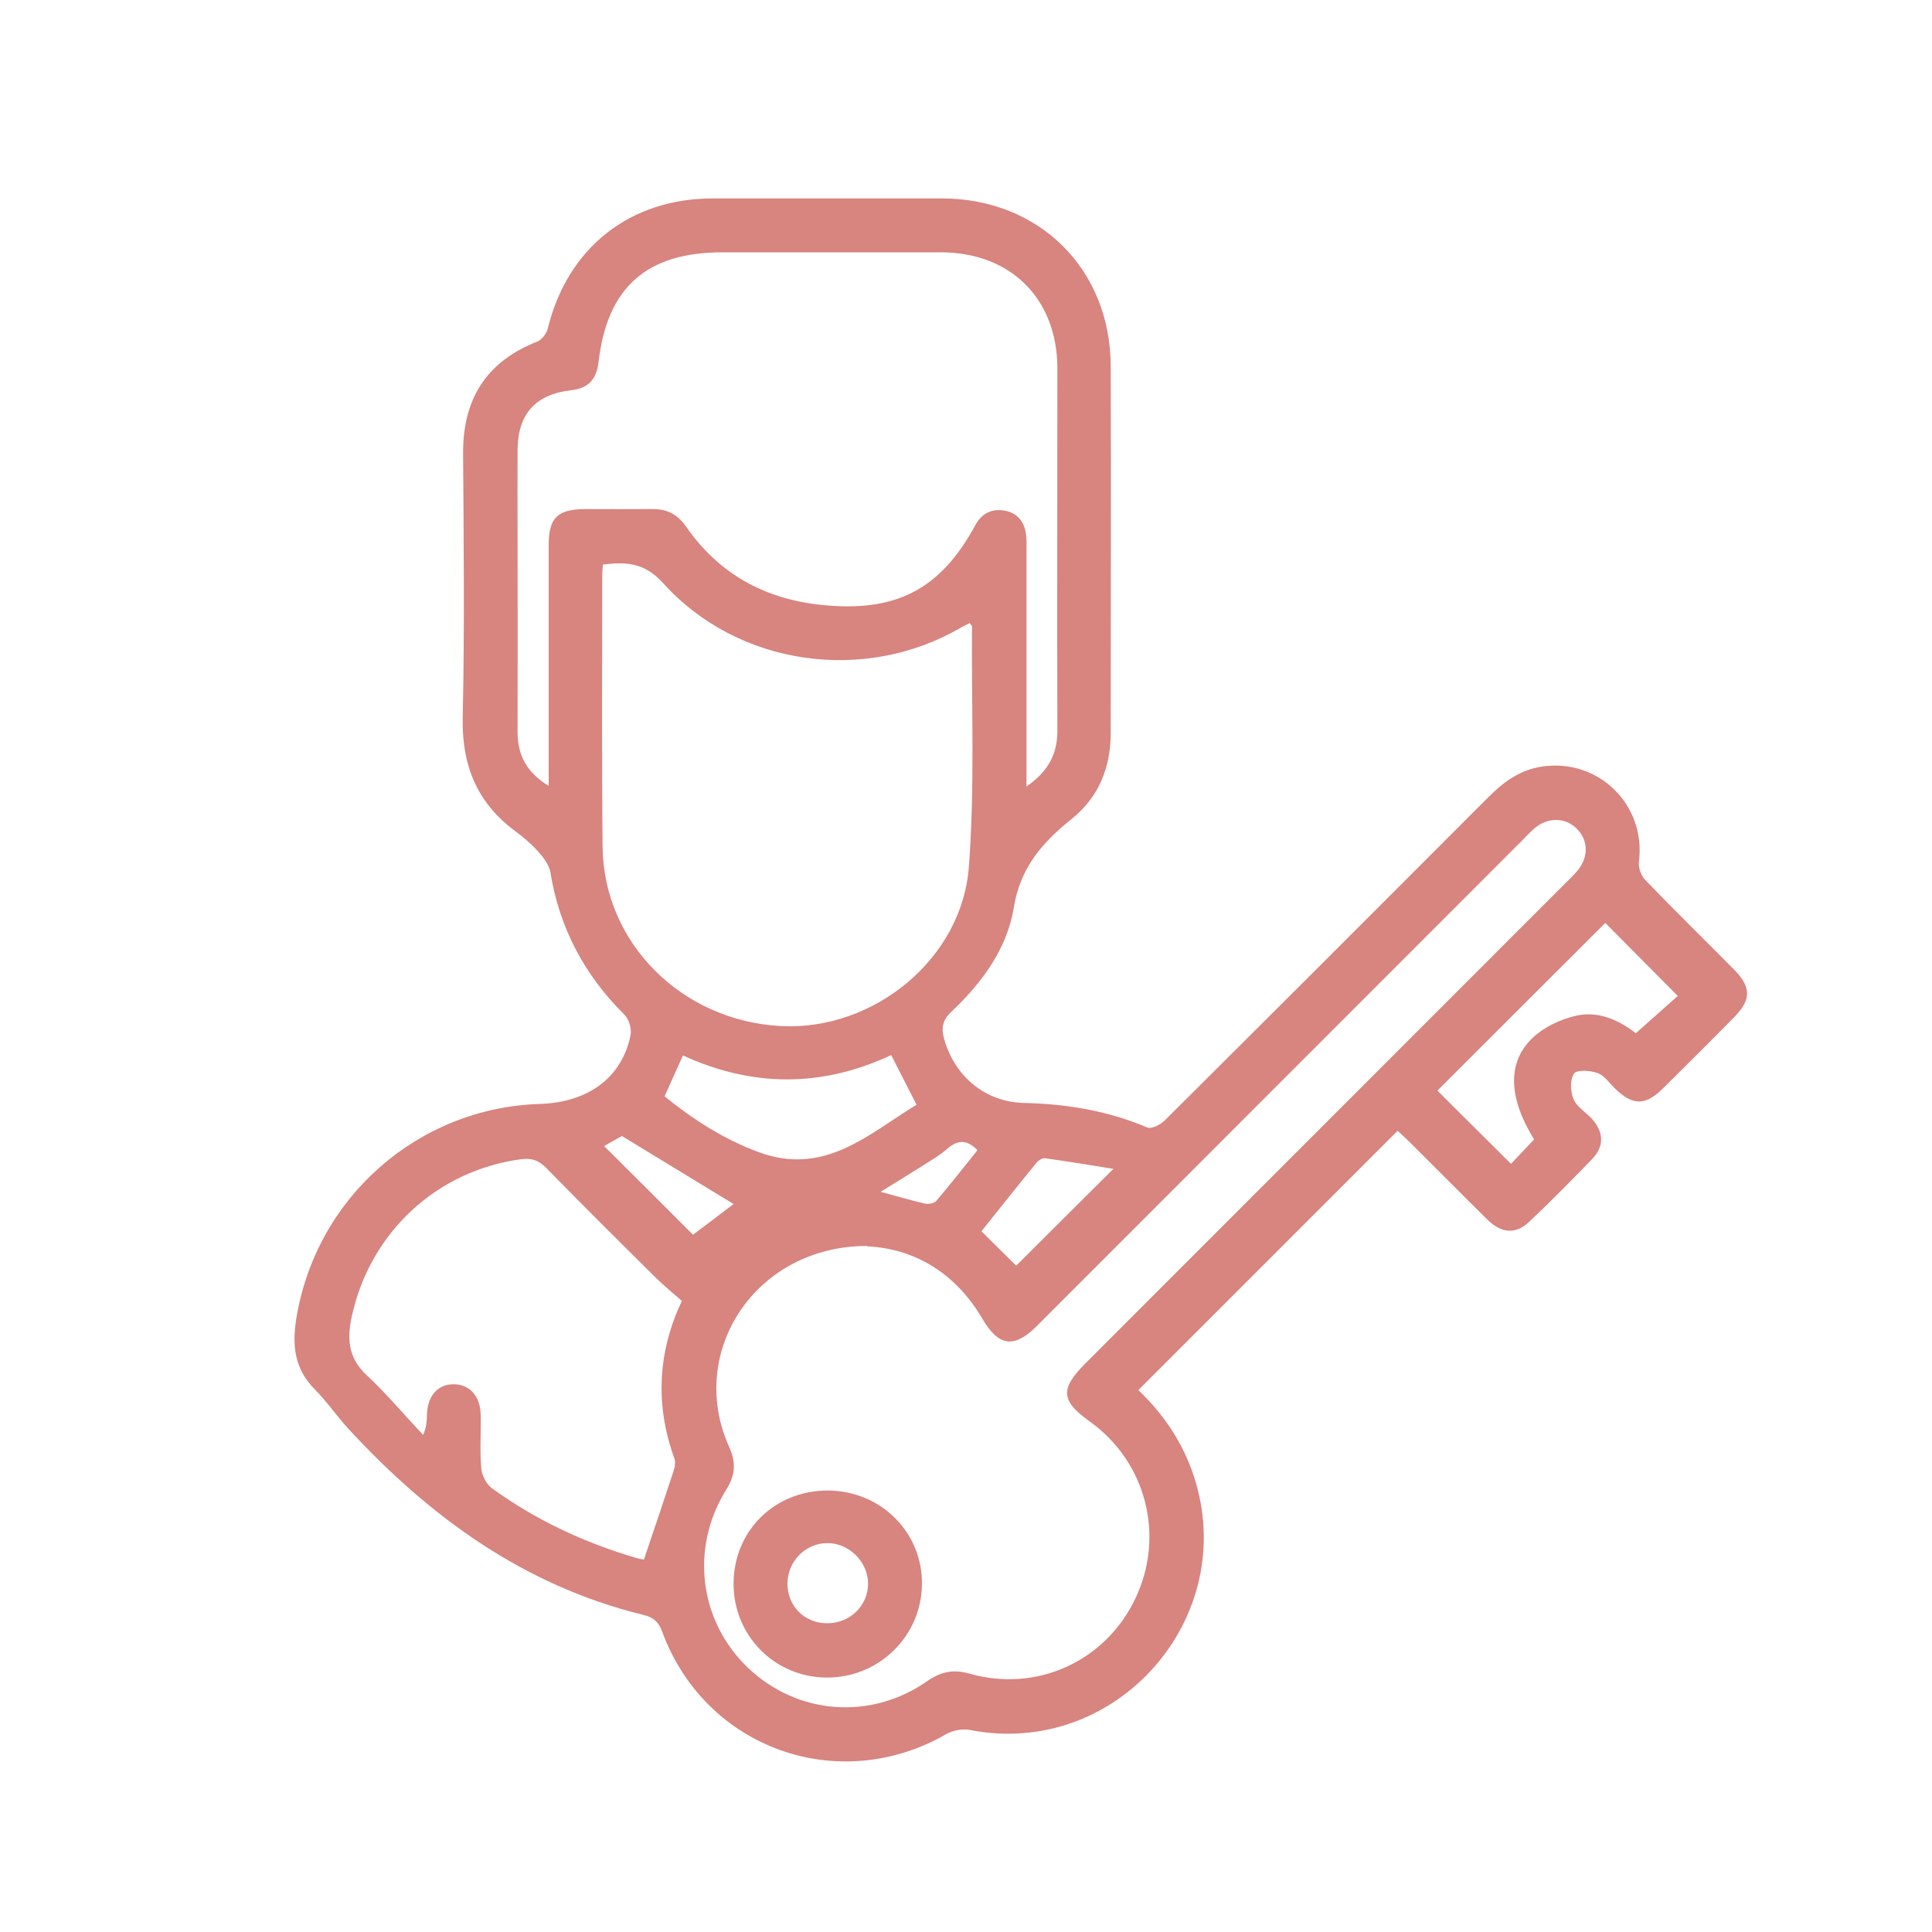 <?xml version="1.0" encoding="UTF-8"?> <svg xmlns="http://www.w3.org/2000/svg" id="Calque_1" data-name="Calque 1" viewBox="0 0 100 100"><defs><style> .cls-1 { fill: #d8847f; } </style></defs><path class="cls-1" d="M72.34,58.53c-4.51,4.51-8.95,8.95-13.42,13.42,1.27,1.21,2.28,2.67,2.86,4.42,2.45,7.35-4,14.67-11.59,13.17-.37-.07-.86,.02-1.2,.21-5.57,3.22-12.48,.76-14.71-5.28-.19-.52-.45-.76-1.01-.89-6.14-1.51-11.02-5.05-15.23-9.62-.61-.66-1.12-1.42-1.75-2.05-1.05-1.06-1.18-2.27-.95-3.68,1.02-6.24,6.28-10.89,12.6-11.09,2.52-.08,4.27-1.38,4.7-3.58,.06-.32-.09-.81-.32-1.04-2.07-2.05-3.36-4.48-3.83-7.36-.06-.38-.35-.77-.62-1.07-.37-.41-.79-.77-1.24-1.1-1.98-1.48-2.74-3.44-2.68-5.9,.1-4.53,.05-9.06,.02-13.6-.02-2.82,1.19-4.77,3.84-5.81,.23-.09,.47-.41,.54-.67,1.03-4.19,4.24-6.74,8.56-6.74,3.95,0,7.9,0,11.85,0,5.03,.01,8.71,3.65,8.73,8.67,.02,6.33,0,12.67,0,19,0,1.79-.62,3.32-2.01,4.44-1.52,1.22-2.67,2.51-3.01,4.61-.34,2.11-1.65,3.89-3.22,5.37-.49,.46-.54,.88-.37,1.46,.55,1.89,2.11,3.23,4.15,3.27,2.21,.05,4.32,.41,6.36,1.27,.21,.09,.68-.15,.9-.37,5.6-5.57,11.19-11.16,16.77-16.75,.78-.78,1.62-1.39,2.74-1.56,2.93-.45,5.41,1.98,5.03,4.92-.04,.3,.11,.73,.33,.95,1.51,1.57,3.07,3.09,4.6,4.64,.89,.9,.89,1.56,0,2.46-1.22,1.24-2.46,2.47-3.7,3.7-.9,.89-1.55,.88-2.47-.01-.29-.28-.55-.68-.9-.8-.38-.14-1.08-.18-1.22,.03-.21,.31-.19,.92-.03,1.31,.16,.4,.62,.67,.94,1.01,.63,.69,.67,1.43,.04,2.09-1.07,1.11-2.15,2.2-3.27,3.26-.69,.66-1.43,.6-2.15-.1-1.37-1.35-2.71-2.71-4.07-4.06-.2-.2-.42-.39-.6-.56Zm-27.46,5.96c-5.79,0-9.35,5.5-7.14,10.4,.36,.8,.33,1.45-.14,2.2-1.9,3.03-1.41,6.83,1.12,9.24,2.56,2.43,6.35,2.73,9.28,.68,.71-.49,1.35-.62,2.19-.38,3.49,.99,7.04-.65,8.58-3.9,1.54-3.24,.56-7.06-2.36-9.15-1.51-1.08-1.55-1.69-.22-3.02,8.27-8.28,16.55-16.55,24.82-24.83,.23-.23,.46-.44,.66-.69,.56-.69,.54-1.54-.04-2.13-.59-.61-1.5-.63-2.2-.04-.22,.19-.42,.4-.62,.61-8.38,8.38-16.75,16.76-25.13,25.14-1.2,1.2-1.99,1.08-2.85-.39-1.43-2.43-3.6-3.61-5.95-3.72Zm8.25-23.78c1.14-.79,1.6-1.69,1.6-2.89-.02-6.25,0-12.49,0-18.74,0-3.61-2.41-6.01-6.01-6.02-3.78,0-7.55,0-11.33,0-3.92,0-5.96,1.81-6.41,5.68-.11,.92-.54,1.36-1.43,1.46-1.82,.21-2.74,1.22-2.76,3.05-.01,1.51,0,3.02,0,4.53,0,3.37,.01,6.74,0,10.11,0,1.2,.47,2.09,1.61,2.79,0-.4,0-.68,0-.96,0-3.83,0-7.67,0-11.5,0-1.42,.45-1.86,1.88-1.87,1.16,0,2.32,.01,3.49,0,.76-.01,1.31,.28,1.75,.92,1.68,2.41,4.01,3.71,6.91,4.03,3.89,.43,6.23-.75,8.06-4.13,.31-.57,.8-.84,1.44-.75,.66,.09,1.04,.5,1.16,1.13,.06,.31,.04,.64,.04,.95,0,4.01,0,8.01,0,12.21Zm-21.92-11.5c-.02,.23-.04,.37-.04,.51,0,4.7-.03,9.41,.02,14.11,.05,4.99,4.11,9.02,9.25,9.28,4.77,.24,9.35-3.46,9.71-8.25,.31-4.13,.13-8.29,.16-12.44,0-.04-.06-.08-.12-.17-.14,.07-.29,.14-.43,.22-4.98,2.92-11.55,2.02-15.44-2.29-.95-1.05-1.88-1.11-3.11-.96Zm4.1,38.14c-.47-.41-.91-.77-1.32-1.17-1.92-1.9-3.83-3.8-5.72-5.73-.39-.4-.77-.52-1.3-.45-4.36,.59-7.79,3.77-8.75,8.08-.26,1.17-.22,2.18,.74,3.08,1.04,.97,1.96,2.07,2.94,3.11,.2-.45,.19-.76,.2-1.07,.03-.96,.57-1.56,1.39-1.55,.81,0,1.37,.61,1.39,1.57,.02,.93-.05,1.86,.03,2.78,.03,.36,.26,.82,.55,1.03,2.27,1.65,4.79,2.82,7.47,3.61,.21,.06,.42,.08,.4,.08,.54-1.6,1.05-3.1,1.54-4.6,.07-.2,.1-.46,.03-.65-1.01-2.79-.84-5.52,.39-8.13Zm44.09-8.38c-1.33-2.16-1.41-4.01-.04-5.28,.58-.54,1.41-.93,2.19-1.11,1.22-.29,2.31,.27,3.12,.9,.81-.72,1.56-1.39,2.17-1.93-1.29-1.3-2.55-2.57-3.75-3.78-2.87,2.86-5.8,5.79-8.69,8.68,1.23,1.23,2.5,2.49,3.81,3.79,.36-.38,.77-.82,1.19-1.26Zm-45.01-2.23c1.51,1.22,3.08,2.23,4.87,2.89,3.41,1.27,5.69-.93,8.18-2.45-.48-.93-.89-1.74-1.31-2.57-3.61,1.69-7.2,1.66-10.78,.02-.33,.72-.62,1.38-.95,2.11Zm18.2,8.78c1.58-1.58,3.22-3.21,5.04-5.02-1.24-.2-2.39-.39-3.54-.55-.13-.02-.33,.11-.43,.22-.99,1.21-1.96,2.43-2.86,3.56,.65,.65,1.25,1.24,1.8,1.78Zm-14.62-3.2c-1.96-1.19-3.83-2.33-5.78-3.52-.24,.14-.61,.34-.92,.52,1.54,1.53,3.05,3.04,4.6,4.59,.67-.5,1.4-1.06,2.1-1.59Zm12.62-2.79c-.56-.58-1.04-.52-1.56-.07-.32,.29-.7,.51-1.07,.75-.76,.48-1.53,.95-2.38,1.48,.87,.23,1.59,.45,2.31,.61,.18,.04,.47-.02,.58-.15,.73-.86,1.42-1.74,2.12-2.61Z"></path><path class="cls-1" d="M42.79,86.83c-2.7-.01-4.84-2.18-4.82-4.89,.02-2.73,2.15-4.81,4.9-4.79,2.74,.02,4.89,2.18,4.85,4.87-.04,2.68-2.23,4.82-4.93,4.81Zm.03-2.81c1.18,0,2.12-.92,2.11-2.07-.01-1.13-1.01-2.1-2.13-2.08-1.12,.02-2.02,.94-2.04,2.06-.02,1.19,.87,2.09,2.06,2.09Z"></path></svg> 